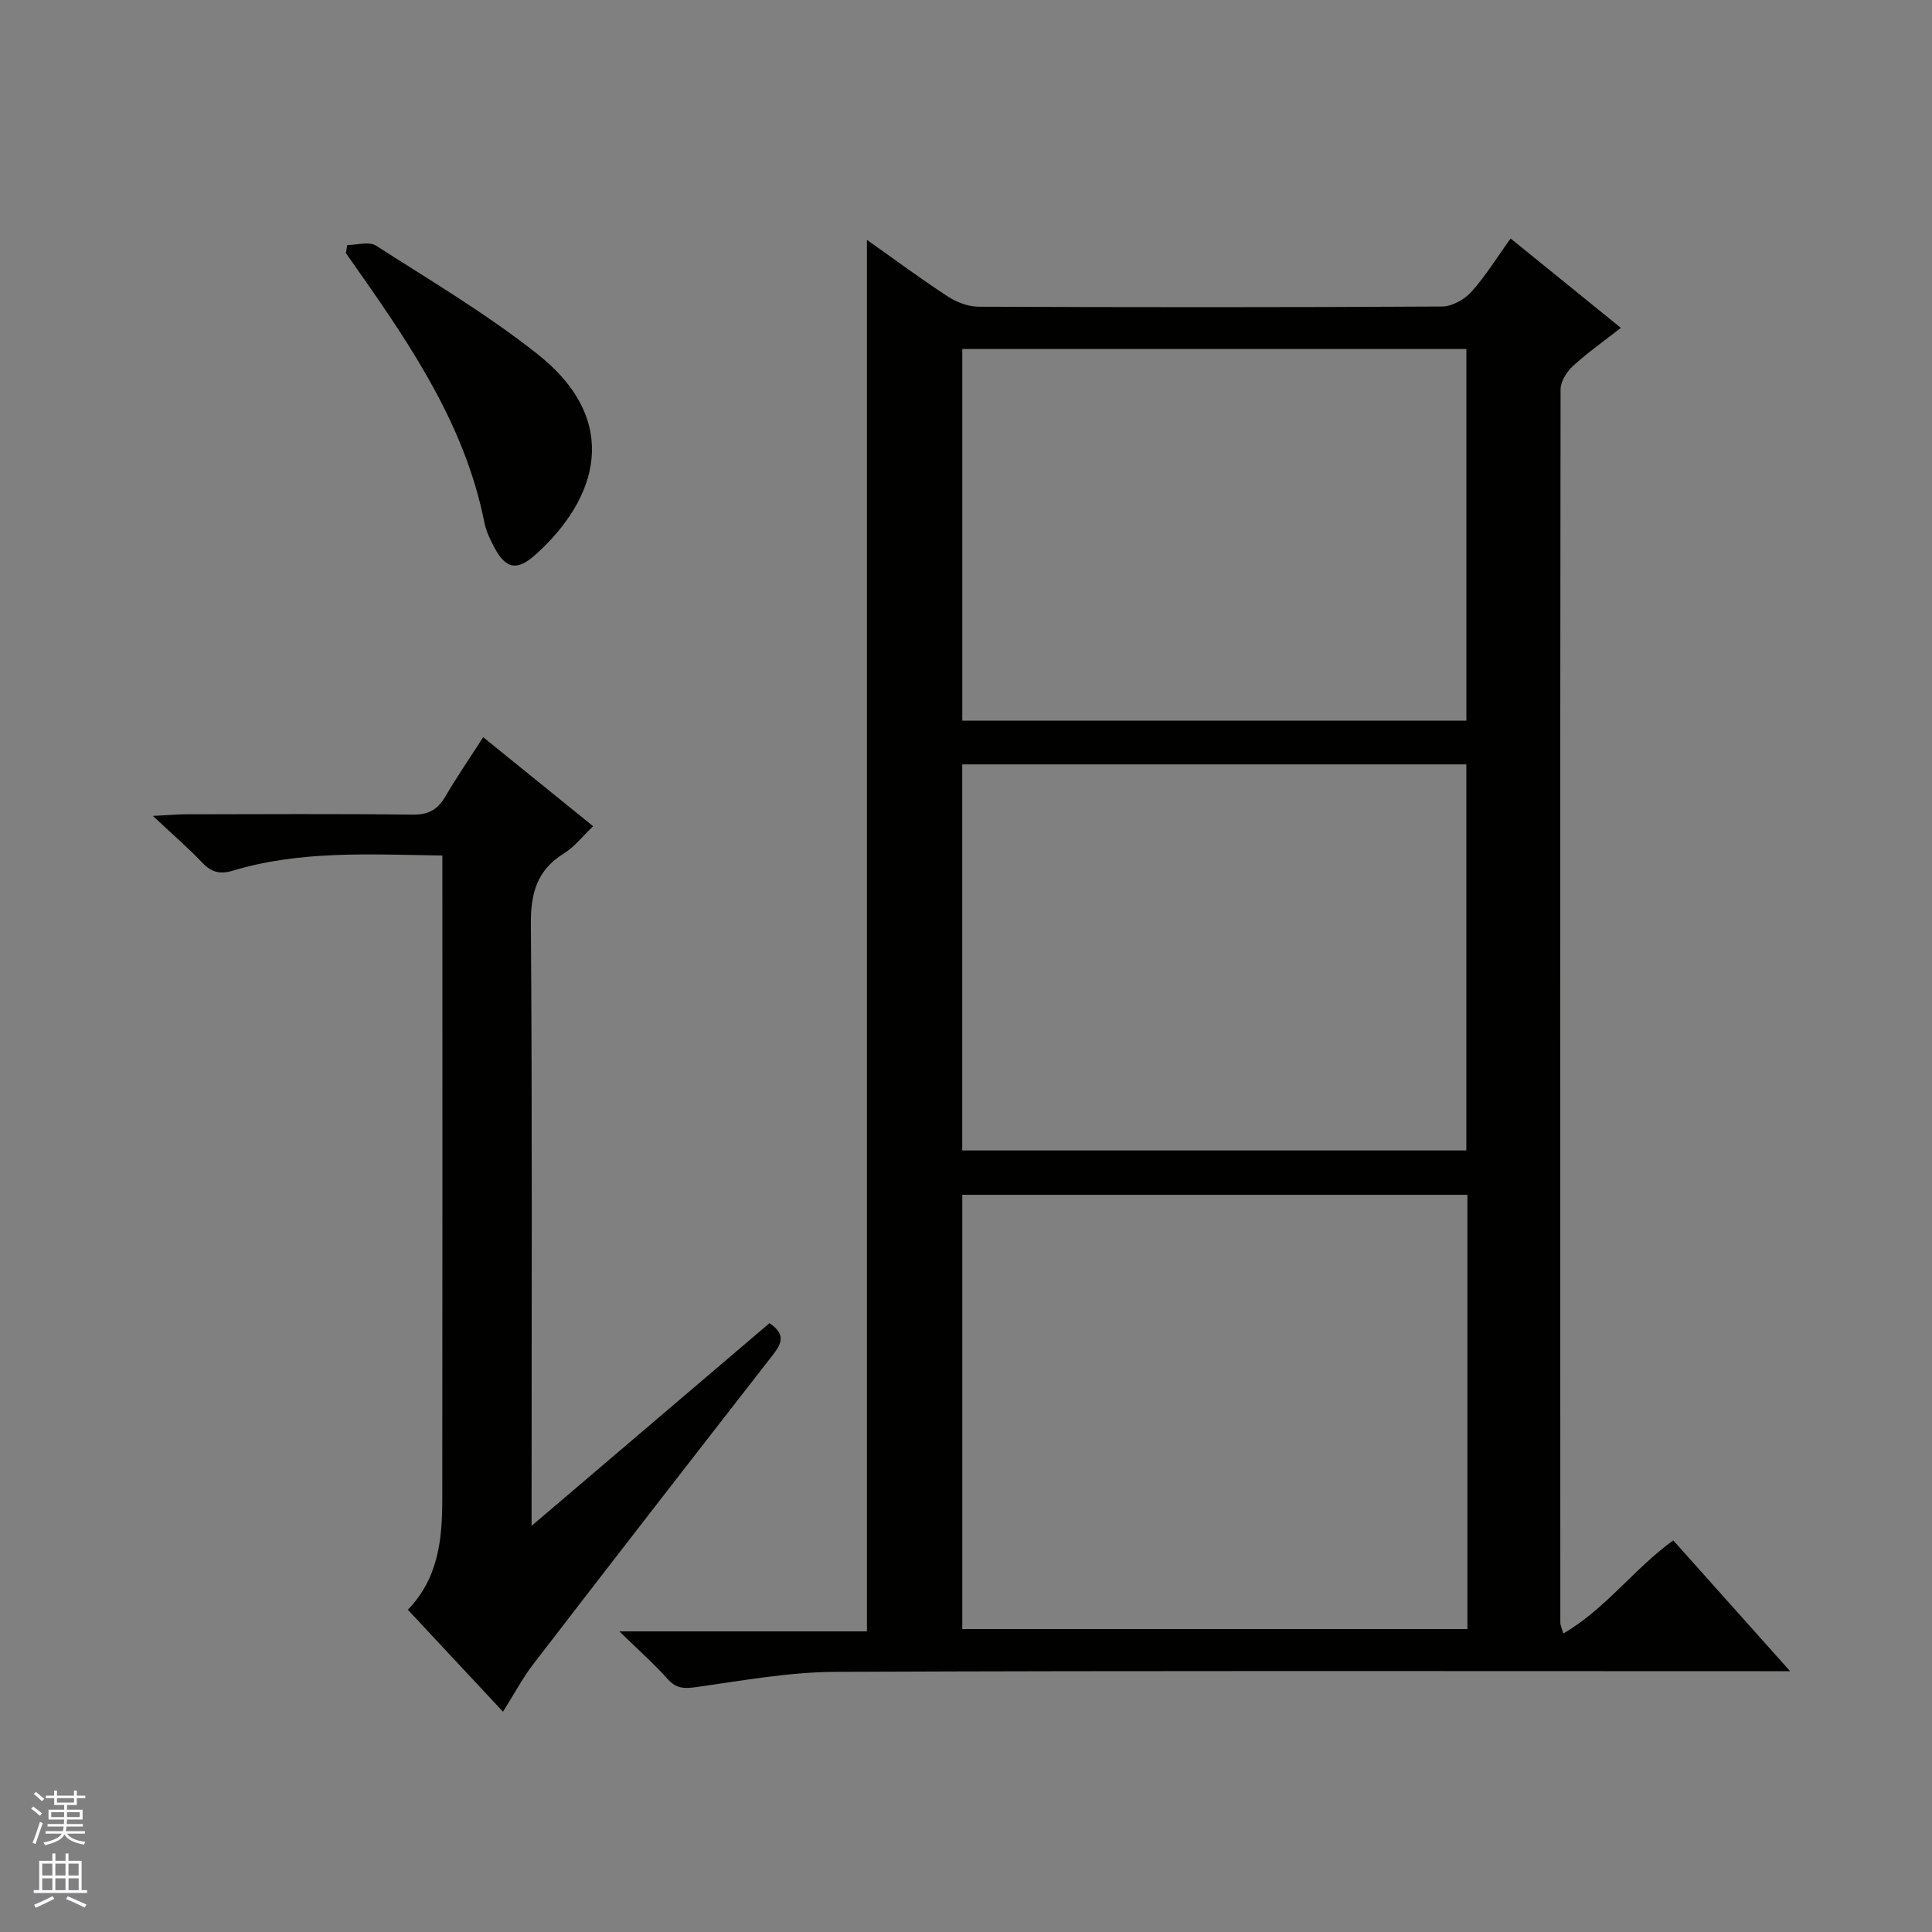 <svg enable-background="new 0 0 400 400" viewBox="0 0 400 400" xmlns="http://www.w3.org/2000/svg"><rect x="0" y="0" width="400" height="400" fill="#808080" stroke="none"/><g fill="#010100"><path d="m346.43 318.92c7.92 8.87 15.65 17.52 24.19 27.08-2.79 0-4.51 0-6.24 0-63.81 0-127.62-.13-191.43.14-9.54.04-19.11 1.79-28.61 3.13-2.54.36-4.27.43-6.1-1.63-2.74-3.08-5.86-5.83-10-9.88h51.25c0-96.35 0-191.89 0-288.09 5.71 4.03 11.13 8.05 16.77 11.73 1.82 1.19 4.22 2.09 6.35 2.1 31.99.13 63.98.15 95.97-.04 2.06-.01 4.63-1.45 6.06-3.05 2.95-3.28 5.3-7.12 8.11-11.04 7.68 6.23 15.01 12.17 22.83 18.51-3.53 2.77-6.92 5.14-9.93 7.91-1.28 1.18-2.54 3.19-2.55 4.83-.11 85.14-.08 170.27-.05 255.41 0 .31.17.63.61 2.18 8.83-5.15 14.61-13.4 22.77-19.29zm-42.62-71.55c-35.17 0-69.87 0-104.58 0v89.91h104.58c0-30.08 0-59.85 0-89.91zm-104.59-9.18h104.37c0-26.94 0-53.49 0-79.93-34.99 0-69.57 0-104.37 0zm.01-88.99h104.37c0-25.94 0-51.48 0-76.94-34.98 0-69.56 0-104.37 0z"/><path d="m91.59 177.13c-15.07-.24-29.41-1.07-43.34 3.12-2.85.86-4.57.28-6.49-1.76-2.83-2.98-5.96-5.67-10.11-9.56 3.35-.17 5.07-.33 6.79-.34 15.66-.02 31.31-.12 46.97.07 3.28.04 5.21-1.03 6.8-3.76 2.34-4.01 4.98-7.84 7.83-12.27 7.62 6.17 15.01 12.15 22.76 18.43-2.21 2.11-3.87 4.28-6.04 5.63-5.6 3.46-6.89 8.22-6.85 14.64.3 39.31.15 78.62.15 117.92v6.66c17.07-14.55 33.2-28.28 49.25-41.96 3.99 2.65 2.04 4.86.06 7.4-16.36 20.99-32.67 42.02-48.9 63.11-2.29 2.97-4.06 6.34-6.33 9.93-6.64-7.11-13.07-14-19.7-21.11 6.35-6.56 7.12-14.64 7.13-22.85.05-42.47.02-84.95.02-127.42 0-1.78 0-3.59 0-5.88z"/><path d="m71.9 50.73c2.01 0 4.52-.79 5.94.12 11.31 7.26 22.95 14.15 33.45 22.47 17.65 13.98 12.28 30.15-.43 41.52-3.82 3.42-6.15 2.99-8.55-1.57-.85-1.61-1.67-3.32-2.02-5.08-3.9-19.63-14.65-35.81-25.86-51.77-.94-1.34-1.88-2.68-2.82-4.02.09-.55.19-1.11.29-1.67z"/></g><path d="m6.45 374.46.42-.45c.65.47 1.27.95 1.85 1.44l-.45.49c-.66-.56-1.26-1.06-1.83-1.48m.93 7.33-.63-.26c.55-1.36 1.05-2.8 1.52-4.33.19.1.38.19.59.27-.46 1.29-.95 2.73-1.48 4.32m-.38-10.38.44-.42c.43.34 1.01.82 1.74 1.44l-.49.49c-.53-.51-1.09-1.01-1.69-1.51m2.5.35h1.72v-1.04h.59v1.04h3.52v-1.04h.59v1.04h1.75v.53h-1.75v1.42h-2.03v.97h3.22v2.03h-3.24c0 .35-.01.66-.03.93h3.32v.53h-3.37c-.03.27-.08.58-.15.94h3.96v.53h-3.71c.67.92 1.93 1.48 3.79 1.68-.13.24-.23.44-.29.59-2.13-.38-3.48-1.08-4.04-2.12-.43.97-1.77 1.72-4.03 2.23-.09-.19-.2-.37-.33-.55 2.1-.42 3.37-1.03 3.81-1.83h-3.36v-.53h3.58c.08-.29.13-.61.16-.94h-3.33v-.53h3.39c.02-.27.04-.58.04-.93h-3.23v-2.03h3.25v-.97h-2.07v-1.42h-1.73zm1.12 3.44v1h2.65c.01-.3.02-.44.01-.4v-.25-.35zm1.19-2h3.52v-.91h-3.52zm4.71 2h-2.63v.59c0 .15-.01.28-.01.4h2.64z" fill="#fafafc"/><path d="m13.55 383.74h.63v1.52h2.72v6.07h1.13v.6h-11.05v-.6h1.13v-6.07h2.73v-1.52h.63v1.52h2.1v-1.52zm-2.68 8.83.38.56c-1.24.63-2.53 1.25-3.85 1.85-.1-.21-.21-.42-.34-.63 1.36-.55 2.63-1.15 3.81-1.78m-2.13-4.27h2.1v-2.45h-2.1zm0 3.04h2.1v-2.46h-2.1zm2.72-3.04h2.1v-2.45h-2.1zm0 3.04h2.1v-2.46h-2.1zm6.07 3.6c-1.41-.71-2.7-1.3-3.86-1.78l.35-.56c1.45.62 2.75 1.19 3.88 1.72zm-1.25-9.09h-2.1v2.45h2.1zm-2.09 5.49h2.1v-2.46h-2.1z" fill="#fafafc"/></svg>